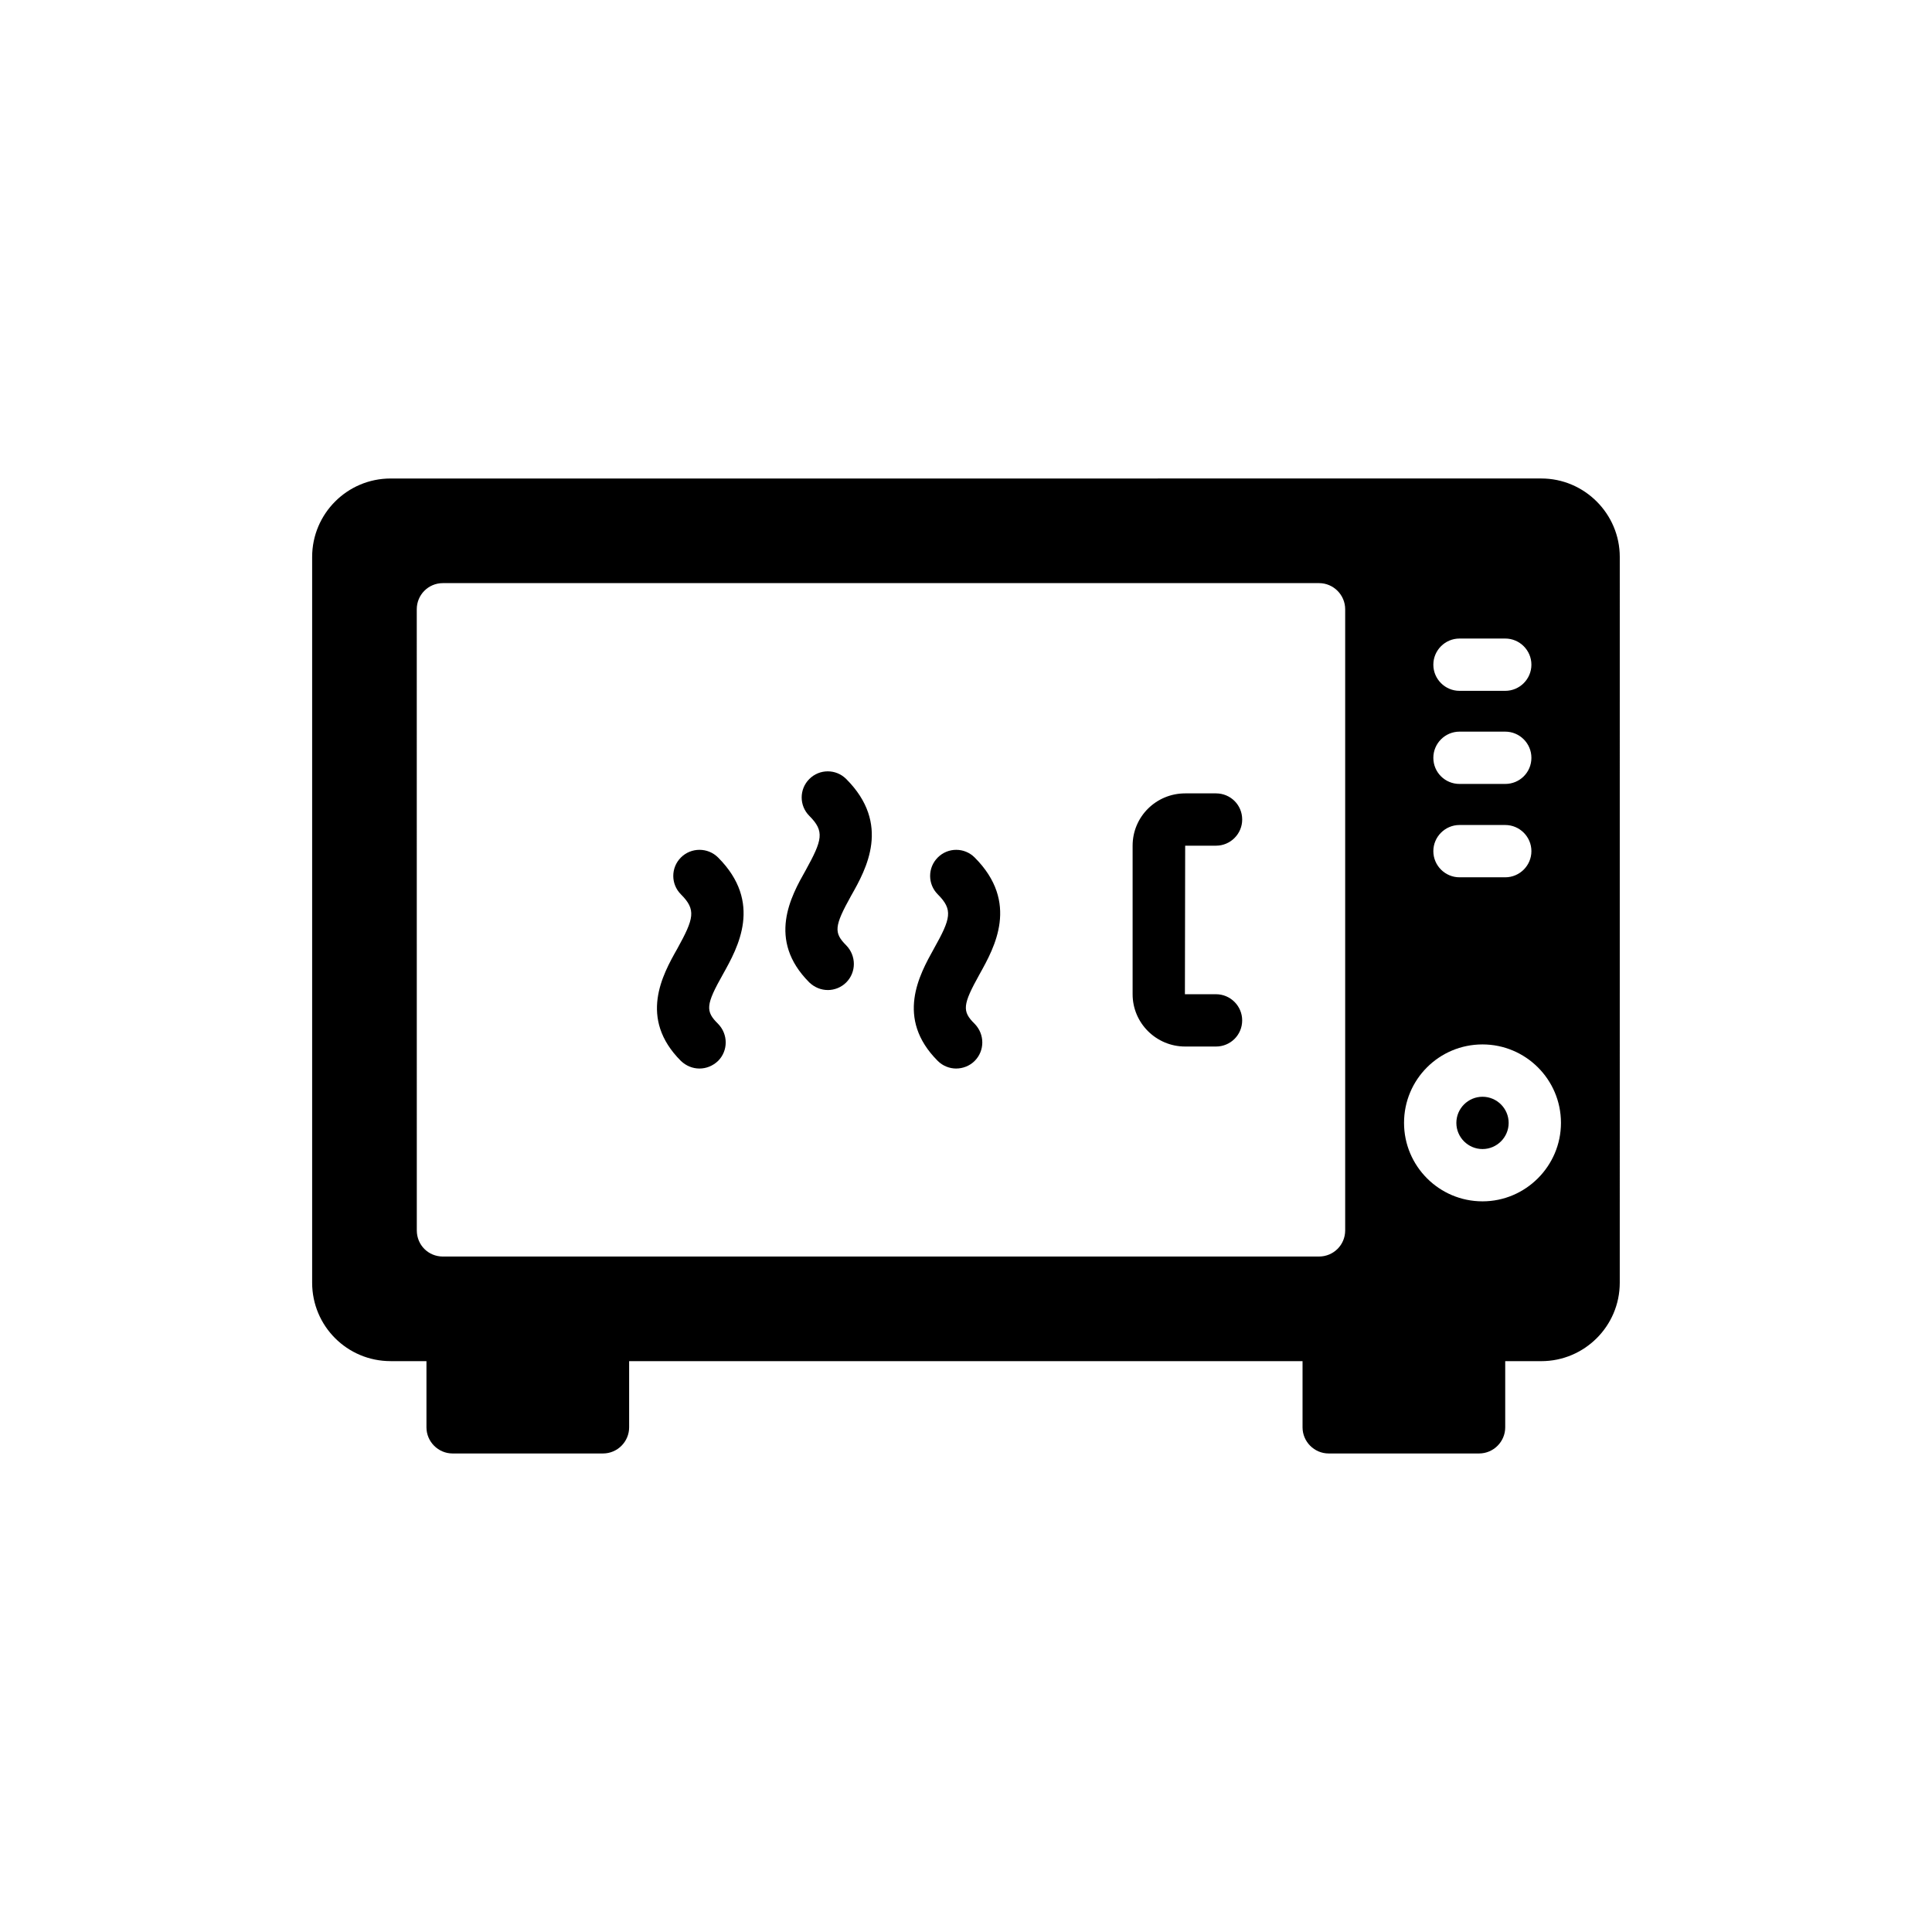 <?xml version="1.0" encoding="UTF-8"?>
<!-- Uploaded to: ICON Repo, www.svgrepo.com, Generator: ICON Repo Mixer Tools -->
<svg fill="#000000" width="800px" height="800px" version="1.1" viewBox="144 144 512 512" xmlns="http://www.w3.org/2000/svg">
 <g>
  <path d="m536.88 448.51c3.812 0 6.93-3.117 6.93-6.93s-3.117-6.93-6.93-6.93-6.93 3.117-6.93 6.93 3.117 6.93 6.93 6.93z"/>
  <path d="m247.52 504.72h9.496v17.535c0 3.812 3.117 6.93 6.93 6.93h39.852c3.812 0 6.93-3.117 6.93-6.93v-17.535h178.46v17.535c0 3.812 3.117 6.93 6.93 6.93h39.852c3.812 0 6.93-3.117 6.93-6.93v-17.535h9.562c11.438 0 20.793-9.289 20.793-20.793l0.004-192.33c0-11.434-9.355-20.793-20.793-20.793l-304.95 0.004c-11.504 0-20.793 9.355-20.793 20.793v192.32c0 11.504 9.289 20.793 20.793 20.793zm283.26-191.5h12.129c3.812 0 6.93 3.117 6.93 6.93s-3.117 6.93-6.93 6.93h-12.129c-3.812 0-6.93-3.117-6.93-6.93s3.117-6.93 6.93-6.93zm0 24.672h12.129c3.812 0 6.93 3.117 6.93 6.93 0 3.883-3.117 6.93-6.93 6.93h-12.129c-3.812 0-6.93-3.051-6.93-6.93 0-3.809 3.117-6.93 6.93-6.93zm0 24.742h12.129c3.812 0 6.93 3.117 6.93 6.93s-3.117 6.93-6.93 6.93h-12.129c-3.812 0-6.93-3.117-6.93-6.93 0-3.809 3.117-6.93 6.93-6.93zm6.098 58.148c11.438 0 20.793 9.285 20.793 20.793 0 11.434-9.355 20.793-20.793 20.793-11.504 0-20.793-9.355-20.793-20.793 0-11.504 9.289-20.793 20.793-20.793zm-282.43-115.32c0-3.812 3.051-6.93 6.93-6.93h232.18c3.812 0 6.93 3.117 6.93 6.93v164.6c0 3.879-3.117 6.93-6.93 6.93l-232.17 0.004c-3.883 0-6.93-3.051-6.93-6.93z"/>
  <path d="m458.08 421.34h8.18c3.812 0 6.93-3.051 6.93-6.93 0-3.812-3.117-6.93-6.93-6.93h-8.246l0.07-39.367h8.18c3.812 0 6.93-3.117 6.93-6.93 0-3.883-3.117-6.93-6.93-6.93h-8.18c-7.691 0-13.93 6.168-13.93 13.859v39.367c-0.004 7.621 6.231 13.859 13.926 13.859z"/>
  <path d="m324.45 425.16c1.387 1.316 3.117 2.012 4.922 2.012 1.801 0 3.535-0.695 4.922-2.012 2.703-2.703 2.703-7.07 0-9.84-3.394-3.328-3.258-5.059 1.316-13.168 3.949-7.07 10.605-18.988-1.316-30.91-2.703-2.703-7.137-2.703-9.84 0s-2.703 7.07 0 9.773c4.09 4.09 3.465 6.375-0.969 14.414-3.887 6.859-10.332 18.434 0.965 29.73z"/>
  <path d="m358.48 404.36c1.387 1.316 3.117 2.012 4.922 2.012 1.734 0 3.535-0.695 4.852-2.012 2.703-2.703 2.703-7.07 0-9.84-3.328-3.328-3.188-5.059 1.316-13.168 4.019-7.07 10.605-18.988-1.316-30.91-2.703-2.703-7.07-2.703-9.773 0-2.703 2.703-2.703 7.07 0 9.773 4.09 4.09 3.465 6.375-0.969 14.418-3.883 6.856-10.328 18.43 0.969 29.727z"/>
  <path d="m392.52 425.16c1.316 1.316 3.117 2.012 4.852 2.012 1.801 0 3.606-0.695 4.922-2.012 2.703-2.703 2.703-7.07 0-9.84-3.394-3.328-3.188-5.059 1.316-13.168 3.949-7.07 10.605-18.988-1.316-30.91-2.703-2.703-7.07-2.703-9.773 0s-2.703 7.07 0 9.773c4.09 4.09 3.465 6.375-1.039 14.414-3.816 6.859-10.258 18.434 1.039 29.73z"/>
 </g>
</svg>